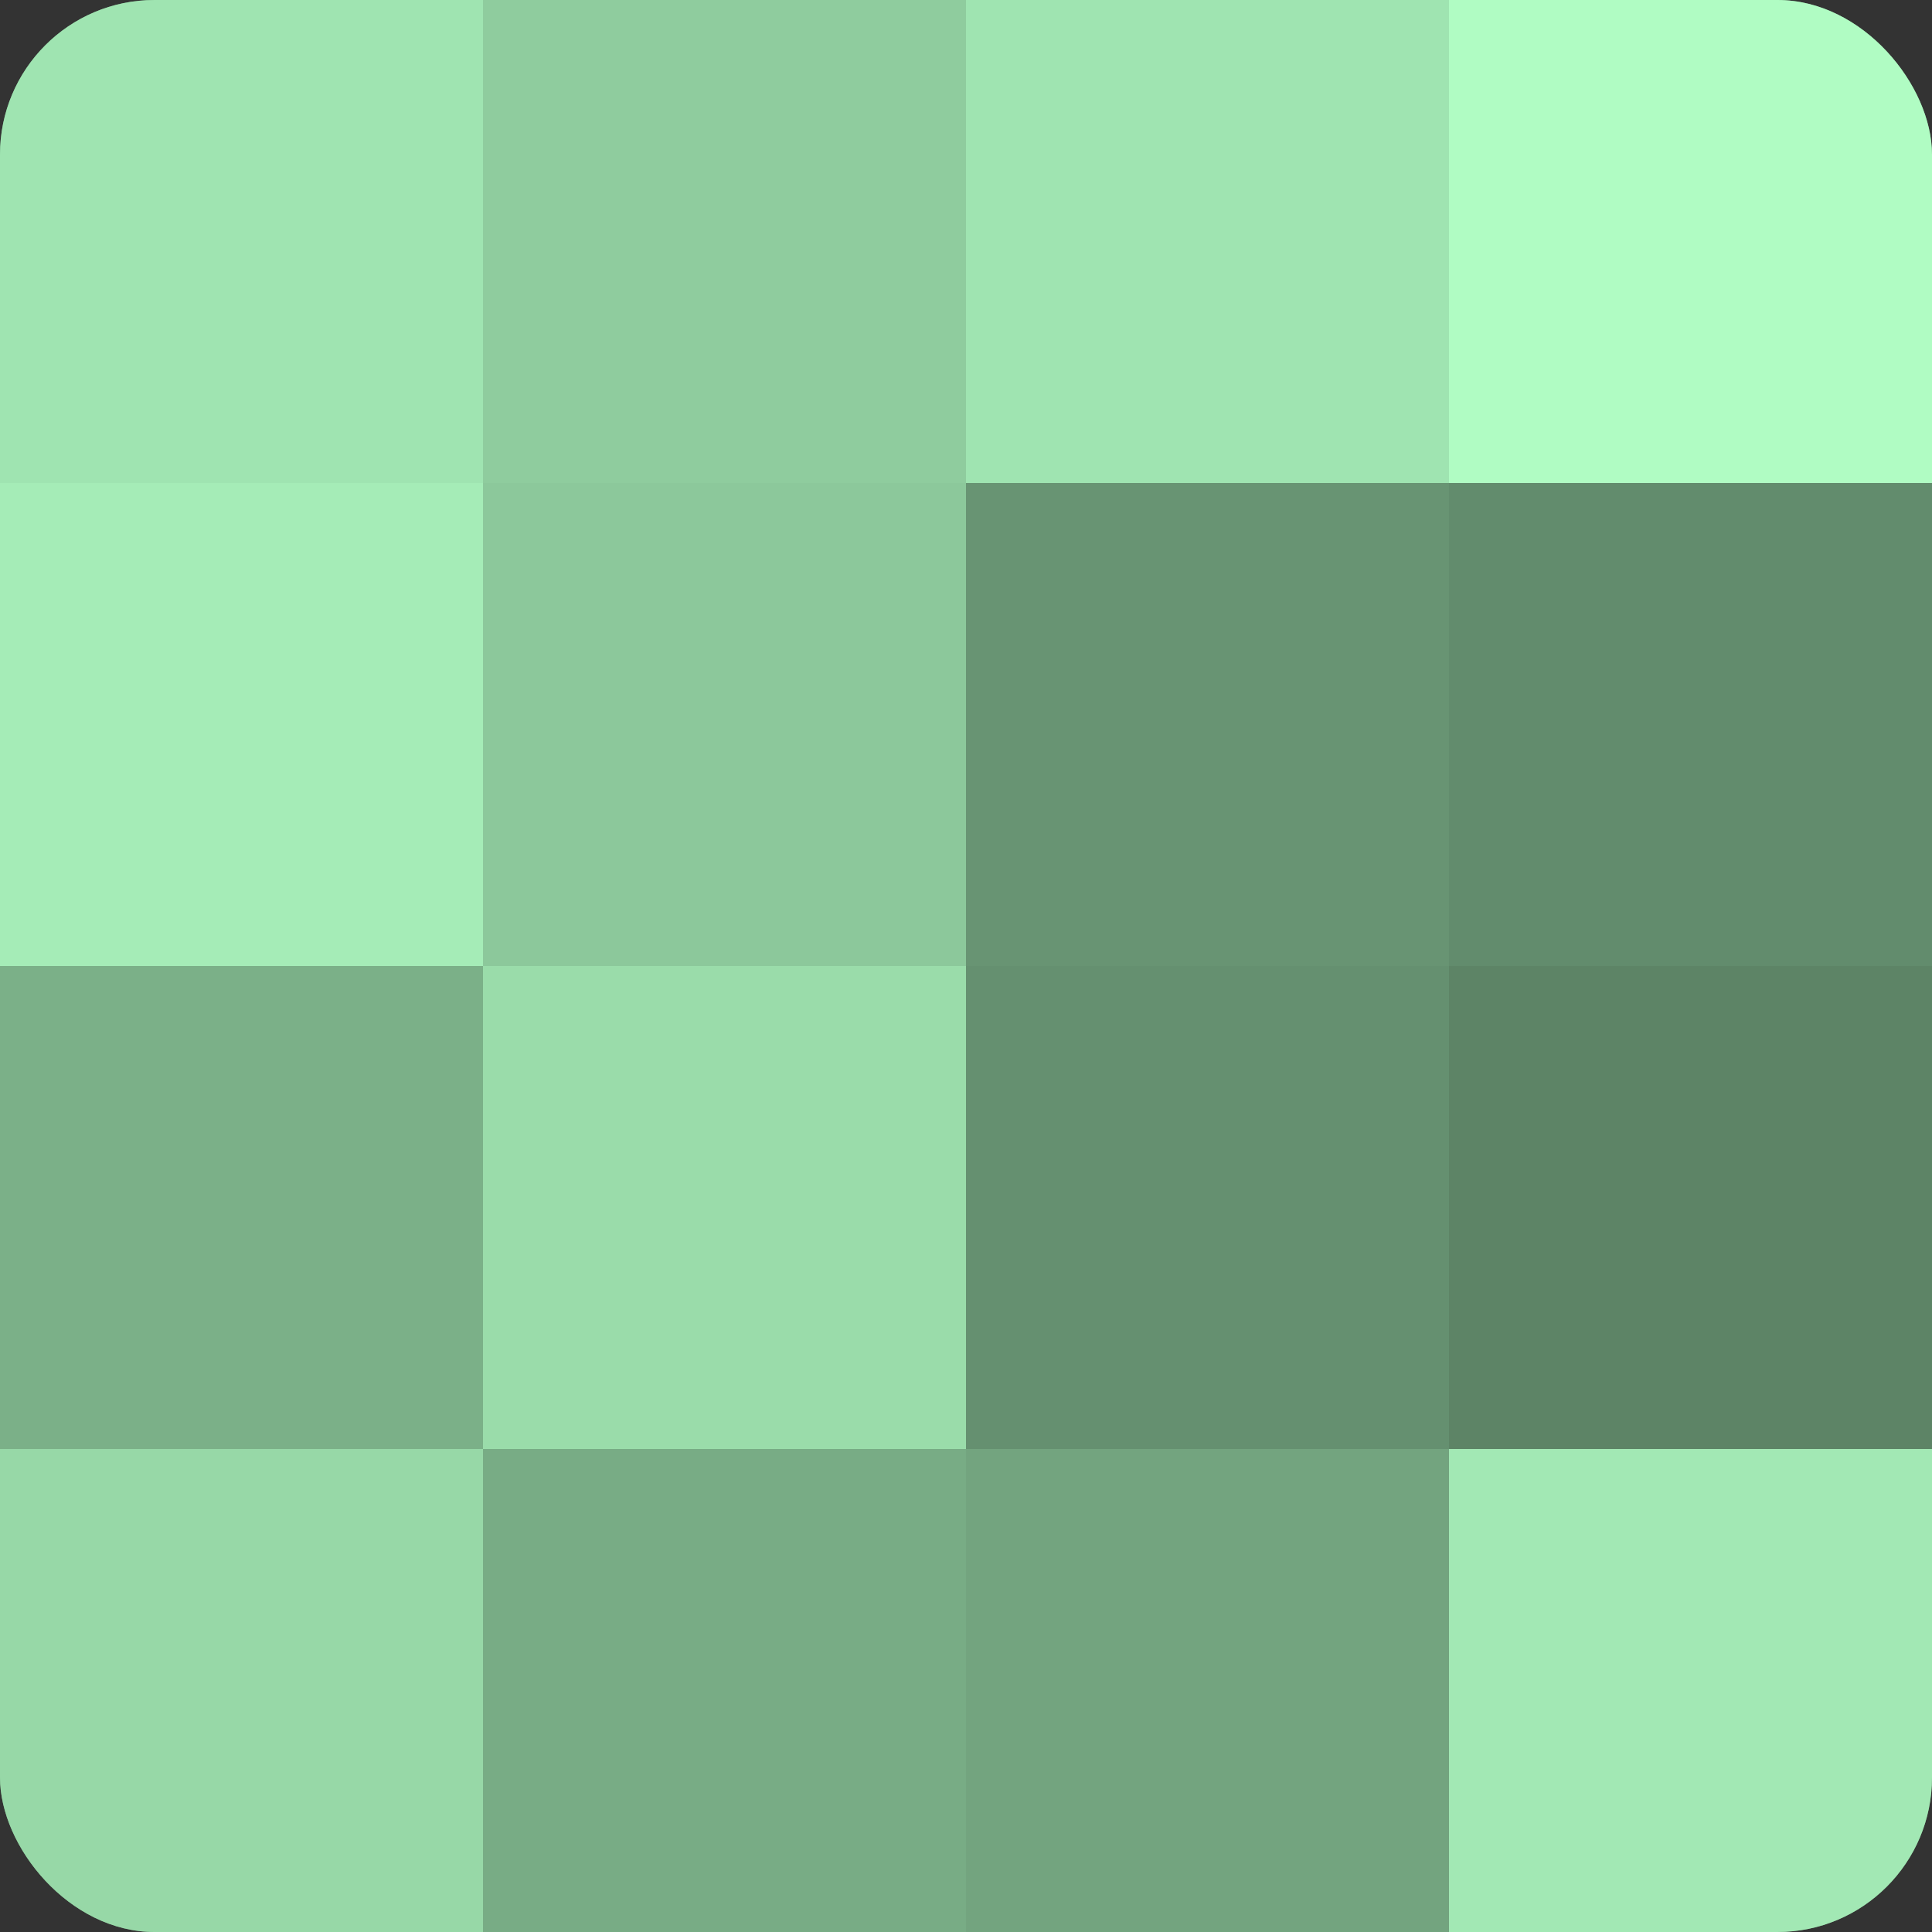 <?xml version="1.0" encoding="UTF-8"?>
<svg xmlns="http://www.w3.org/2000/svg" width="60" height="60" viewBox="0 0 100 100" preserveAspectRatio="xMidYMid meet"><rect x="0" y="0" width="100" height="100" fill="#333333" stroke="none"/><defs><clipPath id="c" width="100" height="100"><rect width="100" height="100" rx="8" ry="8"/></clipPath></defs><g clip-path="url(#c)"><rect width="100" height="100" fill="#70a07c"/><rect width="25" height="25" fill="#9fe4b1"/><rect y="25" width="25" height="25" fill="#a5ecb7"/><rect y="50" width="25" height="25" fill="#7bb088"/><rect y="75" width="25" height="25" fill="#97d8a7"/><rect x="25" width="25" height="25" fill="#8fcc9e"/><rect x="25" y="25" width="25" height="25" fill="#8cc89b"/><rect x="25" y="50" width="25" height="25" fill="#9adcaa"/><rect x="25" y="75" width="25" height="25" fill="#78ac85"/><rect x="50" width="25" height="25" fill="#9fe4b1"/><rect x="50" y="25" width="25" height="25" fill="#689473"/><rect x="50" y="50" width="25" height="25" fill="#659070"/><rect x="50" y="75" width="25" height="25" fill="#73a47f"/><rect x="75" width="25" height="25" fill="#b0fcc3"/><rect x="75" y="25" width="25" height="25" fill="#628c6d"/><rect x="75" y="50" width="25" height="25" fill="#5d8466"/><rect x="75" y="75" width="25" height="25" fill="#a2e8b4"/></g></svg>
